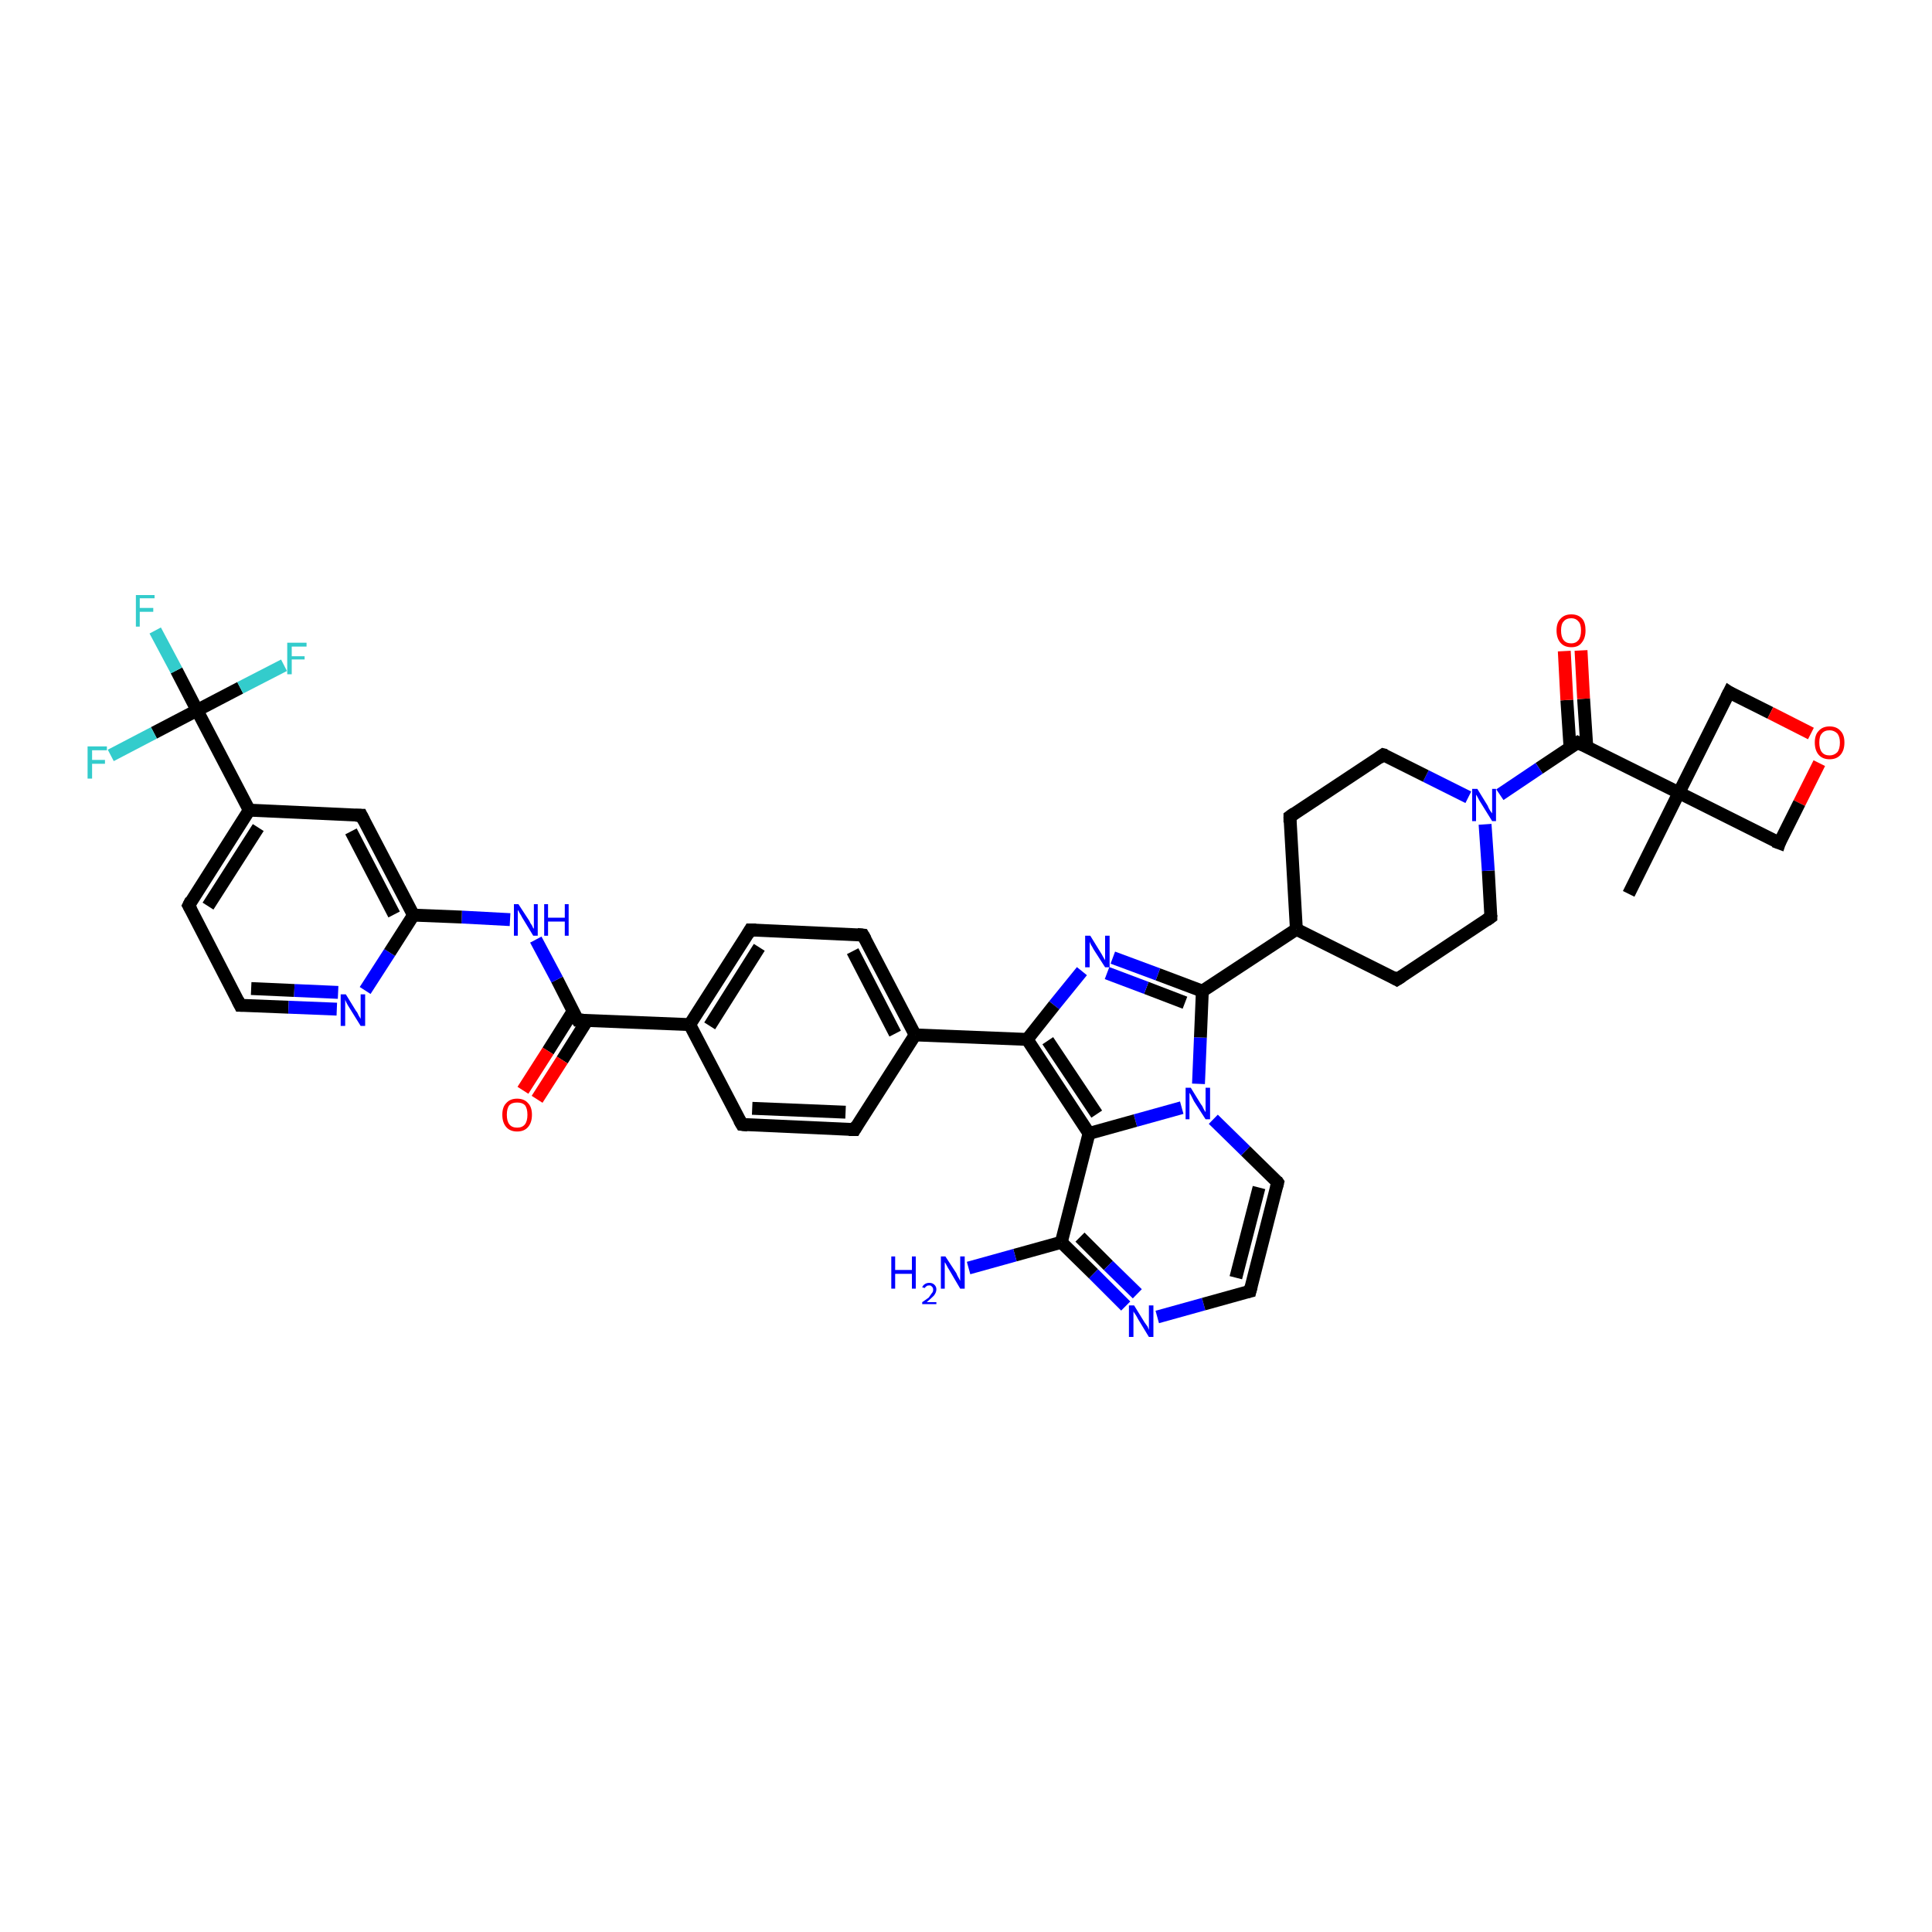 <?xml version='1.0' encoding='iso-8859-1'?>
<svg version='1.1' baseProfile='full'
              xmlns='http://www.w3.org/2000/svg'
                      xmlns:rdkit='http://www.rdkit.org/xml'
                      xmlns:xlink='http://www.w3.org/1999/xlink'
                  xml:space='preserve'
width='300px' height='300px' viewBox='0 0 300 300'>
<!-- END OF HEADER -->
<rect style='opacity:1.0;fill:#FFFFFF;stroke:none' width='300.0' height='300.0' x='0.0' y='0.0'> </rect>
<path class='bond-0 atom-0 atom-1' d='M 252.9,138.8 L 260.7,123.1' style='fill:none;fill-rule:evenodd;stroke:#000000;stroke-width:2.0px;stroke-linecap:butt;stroke-linejoin:miter;stroke-opacity:1' />
<path class='bond-1 atom-1 atom-2' d='M 260.7,123.1 L 268.5,107.5' style='fill:none;fill-rule:evenodd;stroke:#000000;stroke-width:2.0px;stroke-linecap:butt;stroke-linejoin:miter;stroke-opacity:1' />
<path class='bond-2 atom-2 atom-3' d='M 268.5,107.5 L 274.9,110.7' style='fill:none;fill-rule:evenodd;stroke:#000000;stroke-width:2.0px;stroke-linecap:butt;stroke-linejoin:miter;stroke-opacity:1' />
<path class='bond-2 atom-2 atom-3' d='M 274.9,110.7 L 281.2,113.9' style='fill:none;fill-rule:evenodd;stroke:#FF0000;stroke-width:2.0px;stroke-linecap:butt;stroke-linejoin:miter;stroke-opacity:1' />
<path class='bond-3 atom-3 atom-4' d='M 282.5,118.5 L 279.4,124.7' style='fill:none;fill-rule:evenodd;stroke:#FF0000;stroke-width:2.0px;stroke-linecap:butt;stroke-linejoin:miter;stroke-opacity:1' />
<path class='bond-3 atom-3 atom-4' d='M 279.4,124.7 L 276.3,130.9' style='fill:none;fill-rule:evenodd;stroke:#000000;stroke-width:2.0px;stroke-linecap:butt;stroke-linejoin:miter;stroke-opacity:1' />
<path class='bond-4 atom-1 atom-5' d='M 260.7,123.1 L 245.0,115.3' style='fill:none;fill-rule:evenodd;stroke:#000000;stroke-width:2.0px;stroke-linecap:butt;stroke-linejoin:miter;stroke-opacity:1' />
<path class='bond-5 atom-5 atom-6' d='M 246.4,116.0 L 245.9,108.5' style='fill:none;fill-rule:evenodd;stroke:#000000;stroke-width:2.0px;stroke-linecap:butt;stroke-linejoin:miter;stroke-opacity:1' />
<path class='bond-5 atom-5 atom-6' d='M 245.9,108.5 L 245.5,101.0' style='fill:none;fill-rule:evenodd;stroke:#FF0000;stroke-width:2.0px;stroke-linecap:butt;stroke-linejoin:miter;stroke-opacity:1' />
<path class='bond-5 atom-5 atom-6' d='M 243.8,116.2 L 243.3,108.7' style='fill:none;fill-rule:evenodd;stroke:#000000;stroke-width:2.0px;stroke-linecap:butt;stroke-linejoin:miter;stroke-opacity:1' />
<path class='bond-5 atom-5 atom-6' d='M 243.3,108.7 L 242.9,101.1' style='fill:none;fill-rule:evenodd;stroke:#FF0000;stroke-width:2.0px;stroke-linecap:butt;stroke-linejoin:miter;stroke-opacity:1' />
<path class='bond-6 atom-5 atom-7' d='M 245.0,115.3 L 239.0,119.3' style='fill:none;fill-rule:evenodd;stroke:#000000;stroke-width:2.0px;stroke-linecap:butt;stroke-linejoin:miter;stroke-opacity:1' />
<path class='bond-6 atom-5 atom-7' d='M 239.0,119.3 L 232.9,123.4' style='fill:none;fill-rule:evenodd;stroke:#0000FF;stroke-width:2.0px;stroke-linecap:butt;stroke-linejoin:miter;stroke-opacity:1' />
<path class='bond-7 atom-7 atom-8' d='M 228.0,123.8 L 221.4,120.5' style='fill:none;fill-rule:evenodd;stroke:#0000FF;stroke-width:2.0px;stroke-linecap:butt;stroke-linejoin:miter;stroke-opacity:1' />
<path class='bond-7 atom-7 atom-8' d='M 221.4,120.5 L 214.8,117.2' style='fill:none;fill-rule:evenodd;stroke:#000000;stroke-width:2.0px;stroke-linecap:butt;stroke-linejoin:miter;stroke-opacity:1' />
<path class='bond-8 atom-8 atom-9' d='M 214.8,117.2 L 200.3,126.8' style='fill:none;fill-rule:evenodd;stroke:#000000;stroke-width:2.0px;stroke-linecap:butt;stroke-linejoin:miter;stroke-opacity:1' />
<path class='bond-9 atom-9 atom-10' d='M 200.3,126.8 L 201.3,144.3' style='fill:none;fill-rule:evenodd;stroke:#000000;stroke-width:2.0px;stroke-linecap:butt;stroke-linejoin:miter;stroke-opacity:1' />
<path class='bond-10 atom-10 atom-11' d='M 201.3,144.3 L 216.9,152.1' style='fill:none;fill-rule:evenodd;stroke:#000000;stroke-width:2.0px;stroke-linecap:butt;stroke-linejoin:miter;stroke-opacity:1' />
<path class='bond-11 atom-11 atom-12' d='M 216.9,152.1 L 231.5,142.4' style='fill:none;fill-rule:evenodd;stroke:#000000;stroke-width:2.0px;stroke-linecap:butt;stroke-linejoin:miter;stroke-opacity:1' />
<path class='bond-12 atom-10 atom-13' d='M 201.3,144.3 L 186.7,153.9' style='fill:none;fill-rule:evenodd;stroke:#000000;stroke-width:2.0px;stroke-linecap:butt;stroke-linejoin:miter;stroke-opacity:1' />
<path class='bond-13 atom-13 atom-14' d='M 186.7,153.9 L 179.8,151.3' style='fill:none;fill-rule:evenodd;stroke:#000000;stroke-width:2.0px;stroke-linecap:butt;stroke-linejoin:miter;stroke-opacity:1' />
<path class='bond-13 atom-13 atom-14' d='M 179.8,151.3 L 172.8,148.7' style='fill:none;fill-rule:evenodd;stroke:#0000FF;stroke-width:2.0px;stroke-linecap:butt;stroke-linejoin:miter;stroke-opacity:1' />
<path class='bond-13 atom-13 atom-14' d='M 184.0,155.7 L 178.0,153.4' style='fill:none;fill-rule:evenodd;stroke:#000000;stroke-width:2.0px;stroke-linecap:butt;stroke-linejoin:miter;stroke-opacity:1' />
<path class='bond-13 atom-13 atom-14' d='M 178.0,153.4 L 171.9,151.1' style='fill:none;fill-rule:evenodd;stroke:#0000FF;stroke-width:2.0px;stroke-linecap:butt;stroke-linejoin:miter;stroke-opacity:1' />
<path class='bond-14 atom-14 atom-15' d='M 168.0,150.8 L 163.7,156.1' style='fill:none;fill-rule:evenodd;stroke:#0000FF;stroke-width:2.0px;stroke-linecap:butt;stroke-linejoin:miter;stroke-opacity:1' />
<path class='bond-14 atom-14 atom-15' d='M 163.7,156.1 L 159.5,161.4' style='fill:none;fill-rule:evenodd;stroke:#000000;stroke-width:2.0px;stroke-linecap:butt;stroke-linejoin:miter;stroke-opacity:1' />
<path class='bond-15 atom-15 atom-16' d='M 159.5,161.4 L 142.1,160.7' style='fill:none;fill-rule:evenodd;stroke:#000000;stroke-width:2.0px;stroke-linecap:butt;stroke-linejoin:miter;stroke-opacity:1' />
<path class='bond-16 atom-16 atom-17' d='M 142.1,160.7 L 134.0,145.2' style='fill:none;fill-rule:evenodd;stroke:#000000;stroke-width:2.0px;stroke-linecap:butt;stroke-linejoin:miter;stroke-opacity:1' />
<path class='bond-16 atom-16 atom-17' d='M 139.0,160.5 L 132.4,147.7' style='fill:none;fill-rule:evenodd;stroke:#000000;stroke-width:2.0px;stroke-linecap:butt;stroke-linejoin:miter;stroke-opacity:1' />
<path class='bond-17 atom-17 atom-18' d='M 134.0,145.2 L 116.5,144.4' style='fill:none;fill-rule:evenodd;stroke:#000000;stroke-width:2.0px;stroke-linecap:butt;stroke-linejoin:miter;stroke-opacity:1' />
<path class='bond-18 atom-18 atom-19' d='M 116.5,144.4 L 107.1,159.1' style='fill:none;fill-rule:evenodd;stroke:#000000;stroke-width:2.0px;stroke-linecap:butt;stroke-linejoin:miter;stroke-opacity:1' />
<path class='bond-18 atom-18 atom-19' d='M 117.9,147.1 L 110.2,159.3' style='fill:none;fill-rule:evenodd;stroke:#000000;stroke-width:2.0px;stroke-linecap:butt;stroke-linejoin:miter;stroke-opacity:1' />
<path class='bond-19 atom-19 atom-20' d='M 107.1,159.1 L 115.2,174.6' style='fill:none;fill-rule:evenodd;stroke:#000000;stroke-width:2.0px;stroke-linecap:butt;stroke-linejoin:miter;stroke-opacity:1' />
<path class='bond-20 atom-20 atom-21' d='M 115.2,174.6 L 132.7,175.4' style='fill:none;fill-rule:evenodd;stroke:#000000;stroke-width:2.0px;stroke-linecap:butt;stroke-linejoin:miter;stroke-opacity:1' />
<path class='bond-20 atom-20 atom-21' d='M 116.8,172.1 L 131.3,172.7' style='fill:none;fill-rule:evenodd;stroke:#000000;stroke-width:2.0px;stroke-linecap:butt;stroke-linejoin:miter;stroke-opacity:1' />
<path class='bond-21 atom-19 atom-22' d='M 107.1,159.1 L 89.7,158.4' style='fill:none;fill-rule:evenodd;stroke:#000000;stroke-width:2.0px;stroke-linecap:butt;stroke-linejoin:miter;stroke-opacity:1' />
<path class='bond-22 atom-22 atom-23' d='M 89.0,157.0 L 85.1,163.2' style='fill:none;fill-rule:evenodd;stroke:#000000;stroke-width:2.0px;stroke-linecap:butt;stroke-linejoin:miter;stroke-opacity:1' />
<path class='bond-22 atom-22 atom-23' d='M 85.1,163.2 L 81.2,169.3' style='fill:none;fill-rule:evenodd;stroke:#FF0000;stroke-width:2.0px;stroke-linecap:butt;stroke-linejoin:miter;stroke-opacity:1' />
<path class='bond-22 atom-22 atom-23' d='M 91.2,158.4 L 87.3,164.6' style='fill:none;fill-rule:evenodd;stroke:#000000;stroke-width:2.0px;stroke-linecap:butt;stroke-linejoin:miter;stroke-opacity:1' />
<path class='bond-22 atom-22 atom-23' d='M 87.3,164.6 L 83.4,170.7' style='fill:none;fill-rule:evenodd;stroke:#FF0000;stroke-width:2.0px;stroke-linecap:butt;stroke-linejoin:miter;stroke-opacity:1' />
<path class='bond-23 atom-22 atom-24' d='M 89.7,158.4 L 86.5,152.1' style='fill:none;fill-rule:evenodd;stroke:#000000;stroke-width:2.0px;stroke-linecap:butt;stroke-linejoin:miter;stroke-opacity:1' />
<path class='bond-23 atom-22 atom-24' d='M 86.5,152.1 L 83.2,145.9' style='fill:none;fill-rule:evenodd;stroke:#0000FF;stroke-width:2.0px;stroke-linecap:butt;stroke-linejoin:miter;stroke-opacity:1' />
<path class='bond-24 atom-24 atom-25' d='M 79.2,142.8 L 71.7,142.4' style='fill:none;fill-rule:evenodd;stroke:#0000FF;stroke-width:2.0px;stroke-linecap:butt;stroke-linejoin:miter;stroke-opacity:1' />
<path class='bond-24 atom-24 atom-25' d='M 71.7,142.4 L 64.2,142.1' style='fill:none;fill-rule:evenodd;stroke:#000000;stroke-width:2.0px;stroke-linecap:butt;stroke-linejoin:miter;stroke-opacity:1' />
<path class='bond-25 atom-25 atom-26' d='M 64.2,142.1 L 56.1,126.6' style='fill:none;fill-rule:evenodd;stroke:#000000;stroke-width:2.0px;stroke-linecap:butt;stroke-linejoin:miter;stroke-opacity:1' />
<path class='bond-25 atom-25 atom-26' d='M 61.2,142.0 L 54.5,129.1' style='fill:none;fill-rule:evenodd;stroke:#000000;stroke-width:2.0px;stroke-linecap:butt;stroke-linejoin:miter;stroke-opacity:1' />
<path class='bond-26 atom-26 atom-27' d='M 56.1,126.6 L 38.7,125.8' style='fill:none;fill-rule:evenodd;stroke:#000000;stroke-width:2.0px;stroke-linecap:butt;stroke-linejoin:miter;stroke-opacity:1' />
<path class='bond-27 atom-27 atom-28' d='M 38.7,125.8 L 29.3,140.6' style='fill:none;fill-rule:evenodd;stroke:#000000;stroke-width:2.0px;stroke-linecap:butt;stroke-linejoin:miter;stroke-opacity:1' />
<path class='bond-27 atom-27 atom-28' d='M 40.1,128.5 L 32.3,140.7' style='fill:none;fill-rule:evenodd;stroke:#000000;stroke-width:2.0px;stroke-linecap:butt;stroke-linejoin:miter;stroke-opacity:1' />
<path class='bond-28 atom-28 atom-29' d='M 29.3,140.6 L 37.3,156.1' style='fill:none;fill-rule:evenodd;stroke:#000000;stroke-width:2.0px;stroke-linecap:butt;stroke-linejoin:miter;stroke-opacity:1' />
<path class='bond-29 atom-29 atom-30' d='M 37.3,156.1 L 44.8,156.4' style='fill:none;fill-rule:evenodd;stroke:#000000;stroke-width:2.0px;stroke-linecap:butt;stroke-linejoin:miter;stroke-opacity:1' />
<path class='bond-29 atom-29 atom-30' d='M 44.8,156.4 L 52.3,156.7' style='fill:none;fill-rule:evenodd;stroke:#0000FF;stroke-width:2.0px;stroke-linecap:butt;stroke-linejoin:miter;stroke-opacity:1' />
<path class='bond-29 atom-29 atom-30' d='M 39.0,153.5 L 45.7,153.8' style='fill:none;fill-rule:evenodd;stroke:#000000;stroke-width:2.0px;stroke-linecap:butt;stroke-linejoin:miter;stroke-opacity:1' />
<path class='bond-29 atom-29 atom-30' d='M 45.7,153.8 L 52.5,154.1' style='fill:none;fill-rule:evenodd;stroke:#0000FF;stroke-width:2.0px;stroke-linecap:butt;stroke-linejoin:miter;stroke-opacity:1' />
<path class='bond-30 atom-27 atom-31' d='M 38.7,125.8 L 30.6,110.3' style='fill:none;fill-rule:evenodd;stroke:#000000;stroke-width:2.0px;stroke-linecap:butt;stroke-linejoin:miter;stroke-opacity:1' />
<path class='bond-31 atom-31 atom-32' d='M 30.6,110.3 L 27.4,104.1' style='fill:none;fill-rule:evenodd;stroke:#000000;stroke-width:2.0px;stroke-linecap:butt;stroke-linejoin:miter;stroke-opacity:1' />
<path class='bond-31 atom-31 atom-32' d='M 27.4,104.1 L 24.1,97.9' style='fill:none;fill-rule:evenodd;stroke:#33CCCC;stroke-width:2.0px;stroke-linecap:butt;stroke-linejoin:miter;stroke-opacity:1' />
<path class='bond-32 atom-31 atom-33' d='M 30.6,110.3 L 37.3,106.8' style='fill:none;fill-rule:evenodd;stroke:#000000;stroke-width:2.0px;stroke-linecap:butt;stroke-linejoin:miter;stroke-opacity:1' />
<path class='bond-32 atom-31 atom-33' d='M 37.3,106.8 L 44.1,103.3' style='fill:none;fill-rule:evenodd;stroke:#33CCCC;stroke-width:2.0px;stroke-linecap:butt;stroke-linejoin:miter;stroke-opacity:1' />
<path class='bond-33 atom-31 atom-34' d='M 30.6,110.3 L 23.9,113.8' style='fill:none;fill-rule:evenodd;stroke:#000000;stroke-width:2.0px;stroke-linecap:butt;stroke-linejoin:miter;stroke-opacity:1' />
<path class='bond-33 atom-31 atom-34' d='M 23.9,113.8 L 17.2,117.3' style='fill:none;fill-rule:evenodd;stroke:#33CCCC;stroke-width:2.0px;stroke-linecap:butt;stroke-linejoin:miter;stroke-opacity:1' />
<path class='bond-34 atom-15 atom-35' d='M 159.5,161.4 L 169.1,176.0' style='fill:none;fill-rule:evenodd;stroke:#000000;stroke-width:2.0px;stroke-linecap:butt;stroke-linejoin:miter;stroke-opacity:1' />
<path class='bond-34 atom-15 atom-35' d='M 162.7,161.6 L 170.3,173.0' style='fill:none;fill-rule:evenodd;stroke:#000000;stroke-width:2.0px;stroke-linecap:butt;stroke-linejoin:miter;stroke-opacity:1' />
<path class='bond-35 atom-35 atom-36' d='M 169.1,176.0 L 164.8,192.9' style='fill:none;fill-rule:evenodd;stroke:#000000;stroke-width:2.0px;stroke-linecap:butt;stroke-linejoin:miter;stroke-opacity:1' />
<path class='bond-36 atom-36 atom-37' d='M 164.8,192.9 L 157.6,194.9' style='fill:none;fill-rule:evenodd;stroke:#000000;stroke-width:2.0px;stroke-linecap:butt;stroke-linejoin:miter;stroke-opacity:1' />
<path class='bond-36 atom-36 atom-37' d='M 157.6,194.9 L 150.4,196.9' style='fill:none;fill-rule:evenodd;stroke:#0000FF;stroke-width:2.0px;stroke-linecap:butt;stroke-linejoin:miter;stroke-opacity:1' />
<path class='bond-37 atom-36 atom-38' d='M 164.8,192.9 L 169.8,197.8' style='fill:none;fill-rule:evenodd;stroke:#000000;stroke-width:2.0px;stroke-linecap:butt;stroke-linejoin:miter;stroke-opacity:1' />
<path class='bond-37 atom-36 atom-38' d='M 169.8,197.8 L 174.8,202.8' style='fill:none;fill-rule:evenodd;stroke:#0000FF;stroke-width:2.0px;stroke-linecap:butt;stroke-linejoin:miter;stroke-opacity:1' />
<path class='bond-37 atom-36 atom-38' d='M 167.7,192.1 L 172.1,196.5' style='fill:none;fill-rule:evenodd;stroke:#000000;stroke-width:2.0px;stroke-linecap:butt;stroke-linejoin:miter;stroke-opacity:1' />
<path class='bond-37 atom-36 atom-38' d='M 172.1,196.5 L 176.6,200.9' style='fill:none;fill-rule:evenodd;stroke:#0000FF;stroke-width:2.0px;stroke-linecap:butt;stroke-linejoin:miter;stroke-opacity:1' />
<path class='bond-38 atom-38 atom-39' d='M 179.7,204.5 L 186.9,202.5' style='fill:none;fill-rule:evenodd;stroke:#0000FF;stroke-width:2.0px;stroke-linecap:butt;stroke-linejoin:miter;stroke-opacity:1' />
<path class='bond-38 atom-38 atom-39' d='M 186.9,202.5 L 194.1,200.5' style='fill:none;fill-rule:evenodd;stroke:#000000;stroke-width:2.0px;stroke-linecap:butt;stroke-linejoin:miter;stroke-opacity:1' />
<path class='bond-39 atom-39 atom-40' d='M 194.1,200.5 L 198.4,183.6' style='fill:none;fill-rule:evenodd;stroke:#000000;stroke-width:2.0px;stroke-linecap:butt;stroke-linejoin:miter;stroke-opacity:1' />
<path class='bond-39 atom-39 atom-40' d='M 191.9,198.4 L 195.5,184.4' style='fill:none;fill-rule:evenodd;stroke:#000000;stroke-width:2.0px;stroke-linecap:butt;stroke-linejoin:miter;stroke-opacity:1' />
<path class='bond-40 atom-40 atom-41' d='M 198.4,183.6 L 193.4,178.7' style='fill:none;fill-rule:evenodd;stroke:#000000;stroke-width:2.0px;stroke-linecap:butt;stroke-linejoin:miter;stroke-opacity:1' />
<path class='bond-40 atom-40 atom-41' d='M 193.4,178.7 L 188.4,173.8' style='fill:none;fill-rule:evenodd;stroke:#0000FF;stroke-width:2.0px;stroke-linecap:butt;stroke-linejoin:miter;stroke-opacity:1' />
<path class='bond-41 atom-4 atom-1' d='M 276.3,130.9 L 260.7,123.1' style='fill:none;fill-rule:evenodd;stroke:#000000;stroke-width:2.0px;stroke-linecap:butt;stroke-linejoin:miter;stroke-opacity:1' />
<path class='bond-42 atom-12 atom-7' d='M 231.5,142.4 L 231.1,135.2' style='fill:none;fill-rule:evenodd;stroke:#000000;stroke-width:2.0px;stroke-linecap:butt;stroke-linejoin:miter;stroke-opacity:1' />
<path class='bond-42 atom-12 atom-7' d='M 231.1,135.2 L 230.6,128.0' style='fill:none;fill-rule:evenodd;stroke:#0000FF;stroke-width:2.0px;stroke-linecap:butt;stroke-linejoin:miter;stroke-opacity:1' />
<path class='bond-43 atom-41 atom-13' d='M 186.1,168.3 L 186.4,161.1' style='fill:none;fill-rule:evenodd;stroke:#0000FF;stroke-width:2.0px;stroke-linecap:butt;stroke-linejoin:miter;stroke-opacity:1' />
<path class='bond-43 atom-41 atom-13' d='M 186.4,161.1 L 186.7,153.9' style='fill:none;fill-rule:evenodd;stroke:#000000;stroke-width:2.0px;stroke-linecap:butt;stroke-linejoin:miter;stroke-opacity:1' />
<path class='bond-44 atom-21 atom-16' d='M 132.7,175.4 L 142.1,160.7' style='fill:none;fill-rule:evenodd;stroke:#000000;stroke-width:2.0px;stroke-linecap:butt;stroke-linejoin:miter;stroke-opacity:1' />
<path class='bond-45 atom-30 atom-25' d='M 56.7,153.8 L 60.5,147.9' style='fill:none;fill-rule:evenodd;stroke:#0000FF;stroke-width:2.0px;stroke-linecap:butt;stroke-linejoin:miter;stroke-opacity:1' />
<path class='bond-45 atom-30 atom-25' d='M 60.5,147.9 L 64.2,142.1' style='fill:none;fill-rule:evenodd;stroke:#000000;stroke-width:2.0px;stroke-linecap:butt;stroke-linejoin:miter;stroke-opacity:1' />
<path class='bond-46 atom-41 atom-35' d='M 183.5,172.0 L 176.3,174.0' style='fill:none;fill-rule:evenodd;stroke:#0000FF;stroke-width:2.0px;stroke-linecap:butt;stroke-linejoin:miter;stroke-opacity:1' />
<path class='bond-46 atom-41 atom-35' d='M 176.3,174.0 L 169.1,176.0' style='fill:none;fill-rule:evenodd;stroke:#000000;stroke-width:2.0px;stroke-linecap:butt;stroke-linejoin:miter;stroke-opacity:1' />
<path d='M 268.1,108.3 L 268.5,107.5 L 268.8,107.7' style='fill:none;stroke:#000000;stroke-width:2.0px;stroke-linecap:butt;stroke-linejoin:miter;stroke-opacity:1;' />
<path d='M 276.4,130.6 L 276.3,130.9 L 275.5,130.6' style='fill:none;stroke:#000000;stroke-width:2.0px;stroke-linecap:butt;stroke-linejoin:miter;stroke-opacity:1;' />
<path d='M 245.8,115.7 L 245.0,115.3 L 244.7,115.5' style='fill:none;stroke:#000000;stroke-width:2.0px;stroke-linecap:butt;stroke-linejoin:miter;stroke-opacity:1;' />
<path d='M 215.2,117.3 L 214.8,117.2 L 214.1,117.7' style='fill:none;stroke:#000000;stroke-width:2.0px;stroke-linecap:butt;stroke-linejoin:miter;stroke-opacity:1;' />
<path d='M 201.0,126.3 L 200.3,126.8 L 200.3,127.7' style='fill:none;stroke:#000000;stroke-width:2.0px;stroke-linecap:butt;stroke-linejoin:miter;stroke-opacity:1;' />
<path d='M 216.2,151.7 L 216.9,152.1 L 217.7,151.6' style='fill:none;stroke:#000000;stroke-width:2.0px;stroke-linecap:butt;stroke-linejoin:miter;stroke-opacity:1;' />
<path d='M 230.8,142.9 L 231.5,142.4 L 231.5,142.1' style='fill:none;stroke:#000000;stroke-width:2.0px;stroke-linecap:butt;stroke-linejoin:miter;stroke-opacity:1;' />
<path d='M 134.4,145.9 L 134.0,145.2 L 133.1,145.1' style='fill:none;stroke:#000000;stroke-width:2.0px;stroke-linecap:butt;stroke-linejoin:miter;stroke-opacity:1;' />
<path d='M 117.4,144.4 L 116.5,144.4 L 116.1,145.1' style='fill:none;stroke:#000000;stroke-width:2.0px;stroke-linecap:butt;stroke-linejoin:miter;stroke-opacity:1;' />
<path d='M 114.8,173.9 L 115.2,174.6 L 116.1,174.7' style='fill:none;stroke:#000000;stroke-width:2.0px;stroke-linecap:butt;stroke-linejoin:miter;stroke-opacity:1;' />
<path d='M 131.8,175.4 L 132.7,175.4 L 133.1,174.7' style='fill:none;stroke:#000000;stroke-width:2.0px;stroke-linecap:butt;stroke-linejoin:miter;stroke-opacity:1;' />
<path d='M 90.6,158.4 L 89.7,158.4 L 89.5,158.1' style='fill:none;stroke:#000000;stroke-width:2.0px;stroke-linecap:butt;stroke-linejoin:miter;stroke-opacity:1;' />
<path d='M 56.5,127.4 L 56.1,126.6 L 55.2,126.6' style='fill:none;stroke:#000000;stroke-width:2.0px;stroke-linecap:butt;stroke-linejoin:miter;stroke-opacity:1;' />
<path d='M 29.7,139.8 L 29.3,140.6 L 29.7,141.3' style='fill:none;stroke:#000000;stroke-width:2.0px;stroke-linecap:butt;stroke-linejoin:miter;stroke-opacity:1;' />
<path d='M 36.9,155.3 L 37.3,156.1 L 37.7,156.1' style='fill:none;stroke:#000000;stroke-width:2.0px;stroke-linecap:butt;stroke-linejoin:miter;stroke-opacity:1;' />
<path d='M 193.7,200.6 L 194.1,200.5 L 194.3,199.7' style='fill:none;stroke:#000000;stroke-width:2.0px;stroke-linecap:butt;stroke-linejoin:miter;stroke-opacity:1;' />
<path d='M 198.2,184.4 L 198.4,183.6 L 198.2,183.3' style='fill:none;stroke:#000000;stroke-width:2.0px;stroke-linecap:butt;stroke-linejoin:miter;stroke-opacity:1;' />
<path class='atom-3' d='M 281.8 115.3
Q 281.8 114.1, 282.4 113.5
Q 283.0 112.8, 284.1 112.8
Q 285.2 112.8, 285.8 113.5
Q 286.4 114.1, 286.4 115.3
Q 286.4 116.5, 285.8 117.2
Q 285.2 117.9, 284.1 117.9
Q 283.0 117.9, 282.4 117.2
Q 281.8 116.5, 281.8 115.3
M 284.1 117.3
Q 284.8 117.3, 285.3 116.8
Q 285.7 116.3, 285.7 115.3
Q 285.7 114.4, 285.3 113.9
Q 284.8 113.4, 284.1 113.4
Q 283.3 113.4, 282.9 113.9
Q 282.5 114.3, 282.5 115.3
Q 282.5 116.3, 282.9 116.8
Q 283.3 117.3, 284.1 117.3
' fill='#FF0000'/>
<path class='atom-6' d='M 241.7 97.9
Q 241.7 96.7, 242.3 96.1
Q 242.9 95.4, 244.0 95.4
Q 245.1 95.4, 245.7 96.1
Q 246.2 96.7, 246.2 97.9
Q 246.2 99.1, 245.6 99.8
Q 245.1 100.5, 244.0 100.5
Q 242.9 100.5, 242.3 99.8
Q 241.7 99.1, 241.7 97.9
M 244.0 99.9
Q 244.7 99.9, 245.1 99.4
Q 245.5 98.9, 245.5 97.9
Q 245.5 96.9, 245.1 96.5
Q 244.7 96.0, 244.0 96.0
Q 243.2 96.0, 242.8 96.5
Q 242.4 96.9, 242.4 97.9
Q 242.4 98.9, 242.8 99.4
Q 243.2 99.9, 244.0 99.9
' fill='#FF0000'/>
<path class='atom-7' d='M 229.4 122.5
L 231.0 125.1
Q 231.1 125.4, 231.4 125.9
Q 231.7 126.3, 231.7 126.3
L 231.7 122.5
L 232.3 122.5
L 232.3 127.5
L 231.7 127.5
L 229.9 124.6
Q 229.7 124.3, 229.5 123.9
Q 229.3 123.5, 229.2 123.4
L 229.2 127.5
L 228.6 127.5
L 228.6 122.5
L 229.4 122.5
' fill='#0000FF'/>
<path class='atom-14' d='M 169.3 145.3
L 170.9 147.9
Q 171.1 148.2, 171.3 148.6
Q 171.6 149.1, 171.6 149.1
L 171.6 145.3
L 172.3 145.3
L 172.3 150.2
L 171.6 150.2
L 169.8 147.4
Q 169.6 147.0, 169.4 146.7
Q 169.2 146.3, 169.2 146.2
L 169.2 150.2
L 168.5 150.2
L 168.5 145.3
L 169.3 145.3
' fill='#0000FF'/>
<path class='atom-23' d='M 78.0 173.1
Q 78.0 171.9, 78.6 171.3
Q 79.2 170.6, 80.3 170.6
Q 81.4 170.6, 82.0 171.3
Q 82.6 171.9, 82.6 173.1
Q 82.6 174.3, 82.0 175.0
Q 81.4 175.7, 80.3 175.7
Q 79.2 175.7, 78.6 175.0
Q 78.0 174.3, 78.0 173.1
M 80.3 175.1
Q 81.1 175.1, 81.5 174.6
Q 81.9 174.1, 81.9 173.1
Q 81.9 172.1, 81.5 171.6
Q 81.1 171.2, 80.3 171.2
Q 79.5 171.2, 79.1 171.6
Q 78.7 172.1, 78.7 173.1
Q 78.7 174.1, 79.1 174.6
Q 79.5 175.1, 80.3 175.1
' fill='#FF0000'/>
<path class='atom-24' d='M 80.5 140.4
L 82.2 143.0
Q 82.3 143.3, 82.6 143.7
Q 82.8 144.2, 82.9 144.2
L 82.9 140.4
L 83.5 140.4
L 83.5 145.3
L 82.8 145.3
L 81.1 142.5
Q 80.9 142.1, 80.7 141.8
Q 80.5 141.4, 80.4 141.3
L 80.4 145.3
L 79.8 145.3
L 79.8 140.4
L 80.5 140.4
' fill='#0000FF'/>
<path class='atom-24' d='M 84.5 140.4
L 85.1 140.4
L 85.1 142.5
L 87.7 142.5
L 87.7 140.4
L 88.3 140.4
L 88.3 145.3
L 87.7 145.3
L 87.7 143.1
L 85.1 143.1
L 85.1 145.3
L 84.5 145.3
L 84.5 140.4
' fill='#0000FF'/>
<path class='atom-30' d='M 53.7 154.4
L 55.3 157.0
Q 55.5 157.2, 55.7 157.7
Q 56.0 158.2, 56.0 158.2
L 56.0 154.4
L 56.7 154.4
L 56.7 159.3
L 56.0 159.3
L 54.2 156.4
Q 54.0 156.1, 53.8 155.7
Q 53.6 155.3, 53.6 155.2
L 53.6 159.3
L 52.9 159.3
L 52.9 154.4
L 53.7 154.4
' fill='#0000FF'/>
<path class='atom-32' d='M 21.1 92.4
L 24.0 92.4
L 24.0 92.9
L 21.7 92.9
L 21.7 94.4
L 23.8 94.4
L 23.8 95.0
L 21.7 95.0
L 21.7 97.3
L 21.1 97.3
L 21.1 92.4
' fill='#33CCCC'/>
<path class='atom-33' d='M 44.6 99.8
L 47.6 99.8
L 47.6 100.4
L 45.3 100.4
L 45.3 101.9
L 47.3 101.9
L 47.3 102.4
L 45.3 102.4
L 45.3 104.7
L 44.6 104.7
L 44.6 99.8
' fill='#33CCCC'/>
<path class='atom-34' d='M 13.6 115.9
L 16.6 115.9
L 16.6 116.5
L 14.3 116.5
L 14.3 118.0
L 16.3 118.0
L 16.3 118.6
L 14.3 118.6
L 14.3 120.9
L 13.6 120.9
L 13.6 115.9
' fill='#33CCCC'/>
<path class='atom-37' d='M 138.4 195.1
L 139.0 195.1
L 139.0 197.2
L 141.6 197.2
L 141.6 195.1
L 142.2 195.1
L 142.2 200.1
L 141.6 200.1
L 141.6 197.8
L 139.0 197.8
L 139.0 200.1
L 138.4 200.1
L 138.4 195.1
' fill='#0000FF'/>
<path class='atom-37' d='M 143.2 199.9
Q 143.3 199.6, 143.6 199.4
Q 143.9 199.2, 144.3 199.2
Q 144.8 199.2, 145.1 199.5
Q 145.4 199.8, 145.4 200.2
Q 145.4 200.7, 145.0 201.2
Q 144.6 201.6, 143.9 202.2
L 145.4 202.2
L 145.4 202.5
L 143.2 202.5
L 143.2 202.2
Q 143.8 201.8, 144.2 201.5
Q 144.5 201.1, 144.7 200.8
Q 144.9 200.6, 144.9 200.3
Q 144.9 199.9, 144.7 199.8
Q 144.6 199.6, 144.3 199.6
Q 144.0 199.6, 143.9 199.7
Q 143.7 199.8, 143.6 200.0
L 143.2 199.9
' fill='#0000FF'/>
<path class='atom-37' d='M 146.8 195.1
L 148.5 197.7
Q 148.6 198.0, 148.9 198.5
Q 149.1 198.9, 149.1 198.9
L 149.1 195.1
L 149.8 195.1
L 149.8 200.1
L 149.1 200.1
L 147.4 197.2
Q 147.2 196.9, 147.0 196.5
Q 146.8 196.1, 146.7 196.0
L 146.7 200.1
L 146.1 200.1
L 146.1 195.1
L 146.8 195.1
' fill='#0000FF'/>
<path class='atom-38' d='M 176.1 202.7
L 177.7 205.3
Q 177.9 205.6, 178.2 206.0
Q 178.4 206.5, 178.4 206.5
L 178.4 202.7
L 179.1 202.7
L 179.1 207.6
L 178.4 207.6
L 176.7 204.8
Q 176.5 204.4, 176.3 204.1
Q 176.0 203.7, 176.0 203.6
L 176.0 207.6
L 175.3 207.6
L 175.3 202.7
L 176.1 202.7
' fill='#0000FF'/>
<path class='atom-41' d='M 184.9 168.9
L 186.5 171.5
Q 186.7 171.7, 186.9 172.2
Q 187.2 172.7, 187.2 172.7
L 187.2 168.9
L 187.9 168.9
L 187.9 173.8
L 187.2 173.8
L 185.4 171.0
Q 185.2 170.6, 185.0 170.2
Q 184.8 169.8, 184.7 169.7
L 184.7 173.8
L 184.1 173.8
L 184.1 168.9
L 184.9 168.9
' fill='#0000FF'/>
</svg>

